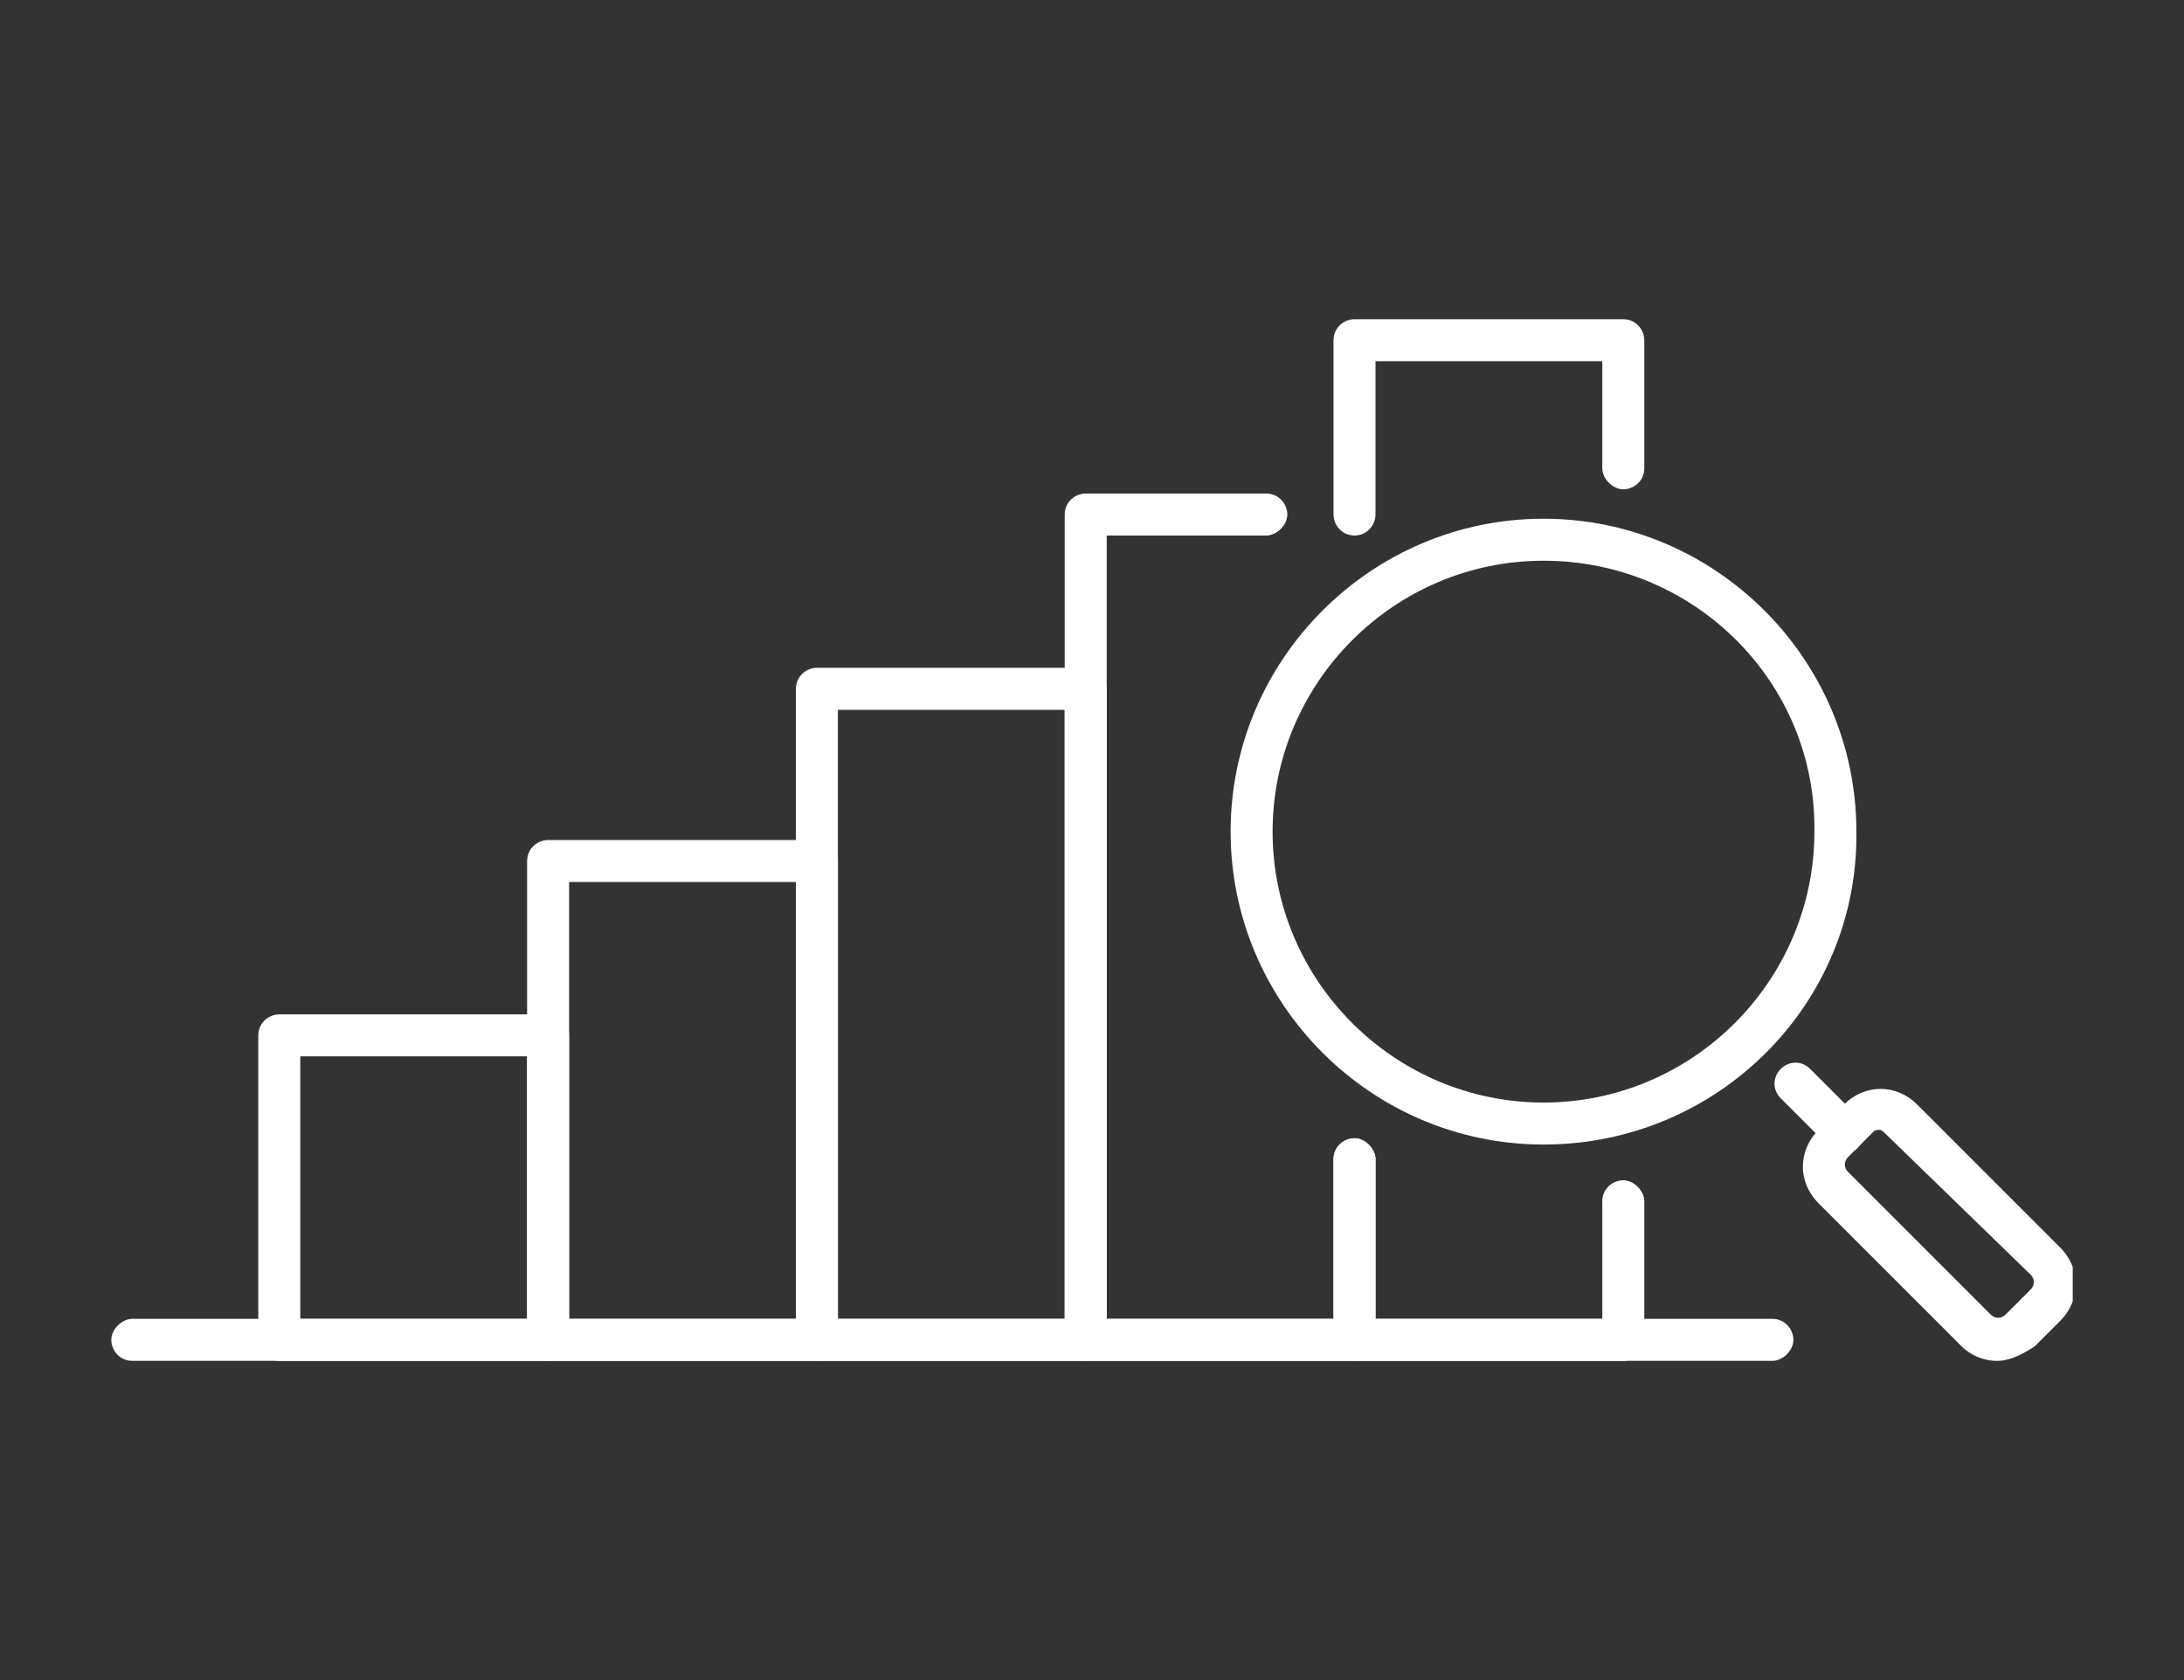 <?xml version="1.0" encoding="utf-8"?>
<!-- Generator: Adobe Illustrator 27.1.1, SVG Export Plug-In . SVG Version: 6.00 Build 0)  -->
<svg version="1.1" id="レイヤー_1" xmlns="http://www.w3.org/2000/svg" xmlns:xlink="http://www.w3.org/1999/xlink" x="0px"
	 y="0px" viewBox="0 0 104 80" style="enable-background:new 0 0 104 80;" xml:space="preserve">
<rect x="0" y="0" width="104" height="80" fill="#333333" stroke="none"/>
<style type="text/css">
	.st0{clip-path:url(#SVGID_00000042717451601118118800000009181528555316354698_);}
	.st1{fill:#FFFFFF;}
</style>
<g>
	<defs>
		<rect id="SVGID_1_" x="5.2" y="15.2" width="93.5" height="49.6"/>
	</defs>
	<clipPath id="SVGID_00000085930506071352885770000000164789189117753488_">
		<use xlink:href="#SVGID_1_"  style="overflow:visible;"/>
	</clipPath>
	<g style="clip-path:url(#SVGID_00000085930506071352885770000000164789189117753488_);">
		<path class="st1" d="M73.5,54.5c-8.2,0-14.9-6.7-14.9-14.9s6.7-14.9,14.9-14.9c8.2,0,14.9,6.7,14.9,14.9
			C88.5,47.8,81.8,54.5,73.5,54.5 M73.5,26.7c-7.1,0-12.9,5.8-12.9,12.9c0,7.1,5.8,12.9,12.9,12.9c7.1,0,12.9-5.8,12.9-12.9
			c0,0,0,0,0,0C86.5,32.5,80.7,26.7,73.5,26.7"/>
		<path class="st1" d="M87.8,54.9c-0.3,0-0.5-0.1-0.7-0.3l-2.3-2.3c-0.4-0.4-0.4-1,0-1.4s1-0.4,1.4,0l2.3,2.3c0.4,0.4,0.4,1,0,1.4
			C88.4,54.8,88.1,54.9,87.8,54.9"/>
		<path class="st1" d="M95.1,64.8c-0.7,0-1.3-0.3-1.7-0.7l-6.8-6.8c-1-1-1-2.5,0-3.5l1.2-1.2c1-1,2.5-1,3.5,0c0,0,0,0,0,0l6.8,6.8
			c1,1,1,2.5,0,3.5l0,0l-1.2,1.2C96.3,64.5,95.7,64.8,95.1,64.8 M89.5,53.8c-0.1,0-0.2,0-0.3,0.1l-1.2,1.2c-0.2,0.2-0.2,0.5,0,0.7
			c0,0,0,0,0,0l6.8,6.8c0.2,0.2,0.5,0.2,0.7,0c0,0,0,0,0,0l1.2-1.2c0.2-0.2,0.2-0.5,0-0.7L89.8,54C89.7,53.9,89.6,53.8,89.5,53.8
			 M97.3,62.1L97.3,62.1z"/>
		<path class="st1" d="M26.1,64.8H13.3c-0.6,0-1-0.4-1-1c0,0,0,0,0,0V49.3c0-0.6,0.5-1,1-1h12.8c0.6,0,1,0.5,1,1v14.5
			C27.1,64.3,26.7,64.8,26.1,64.8 M14.3,62.8h10.8V50.3H14.3V62.8z"/>
		<path class="st1" d="M38.9,64.8H26.1c-0.6,0-1-0.5-1-1V41c0-0.6,0.5-1,1-1h12.8c0.6,0,1,0.5,1,1v22.8
			C39.9,64.3,39.5,64.8,38.9,64.8 M27.1,62.8h10.8V42H27.1L27.1,62.8z"/>
		<path class="st1" d="M51.7,64.8H38.9c-0.6,0-1-0.5-1-1v-31c0-0.6,0.5-1,1-1h12.8c0.6,0,1,0.5,1,1v31
			C52.7,64.3,52.3,64.8,51.7,64.8 M39.9,62.8h10.8v-29H39.9V62.8z"/>
		<path class="st1" d="M64.5,64.8H51.7c-0.6,0-1-0.5-1-1V24.5c0-0.6,0.5-1,1-1h8.6c0.6,0,1,0.5,1,1s-0.5,1-1,1h-7.6v37.3h10.8v-7.6
			c0-0.6,0.5-1,1-1s1,0.5,1,1v8.6C65.5,64.3,65.1,64.8,64.5,64.8"/>
		<path class="st1" d="M77.3,64.8H64.5c-0.6,0-1-0.5-1-1v-8.6c0-0.6,0.5-1,1-1s1,0.5,1,1v7.6h10.8v-5.6c0-0.6,0.5-1,1-1s1,0.5,1,1
			v6.6C78.3,64.3,77.9,64.8,77.3,64.8"/>
		<path class="st1" d="M64.5,25.5c-0.6,0-1-0.5-1-1v-8.3c0-0.6,0.5-1,1-1h12.8c0.6,0,1,0.5,1,1v6.1c0,0.6-0.5,1-1,1s-1-0.5-1-1l0,0
			v-5.1H65.5v7.3C65.5,25,65.1,25.5,64.5,25.5"/>
		<path class="st1" d="M84.4,64.8H6.3c-0.6,0-1-0.5-1-1s0.5-1,1-1h78.1c0.6,0,1,0.5,1,1S84.9,64.8,84.4,64.8"/>
	</g>
</g>
</svg>
